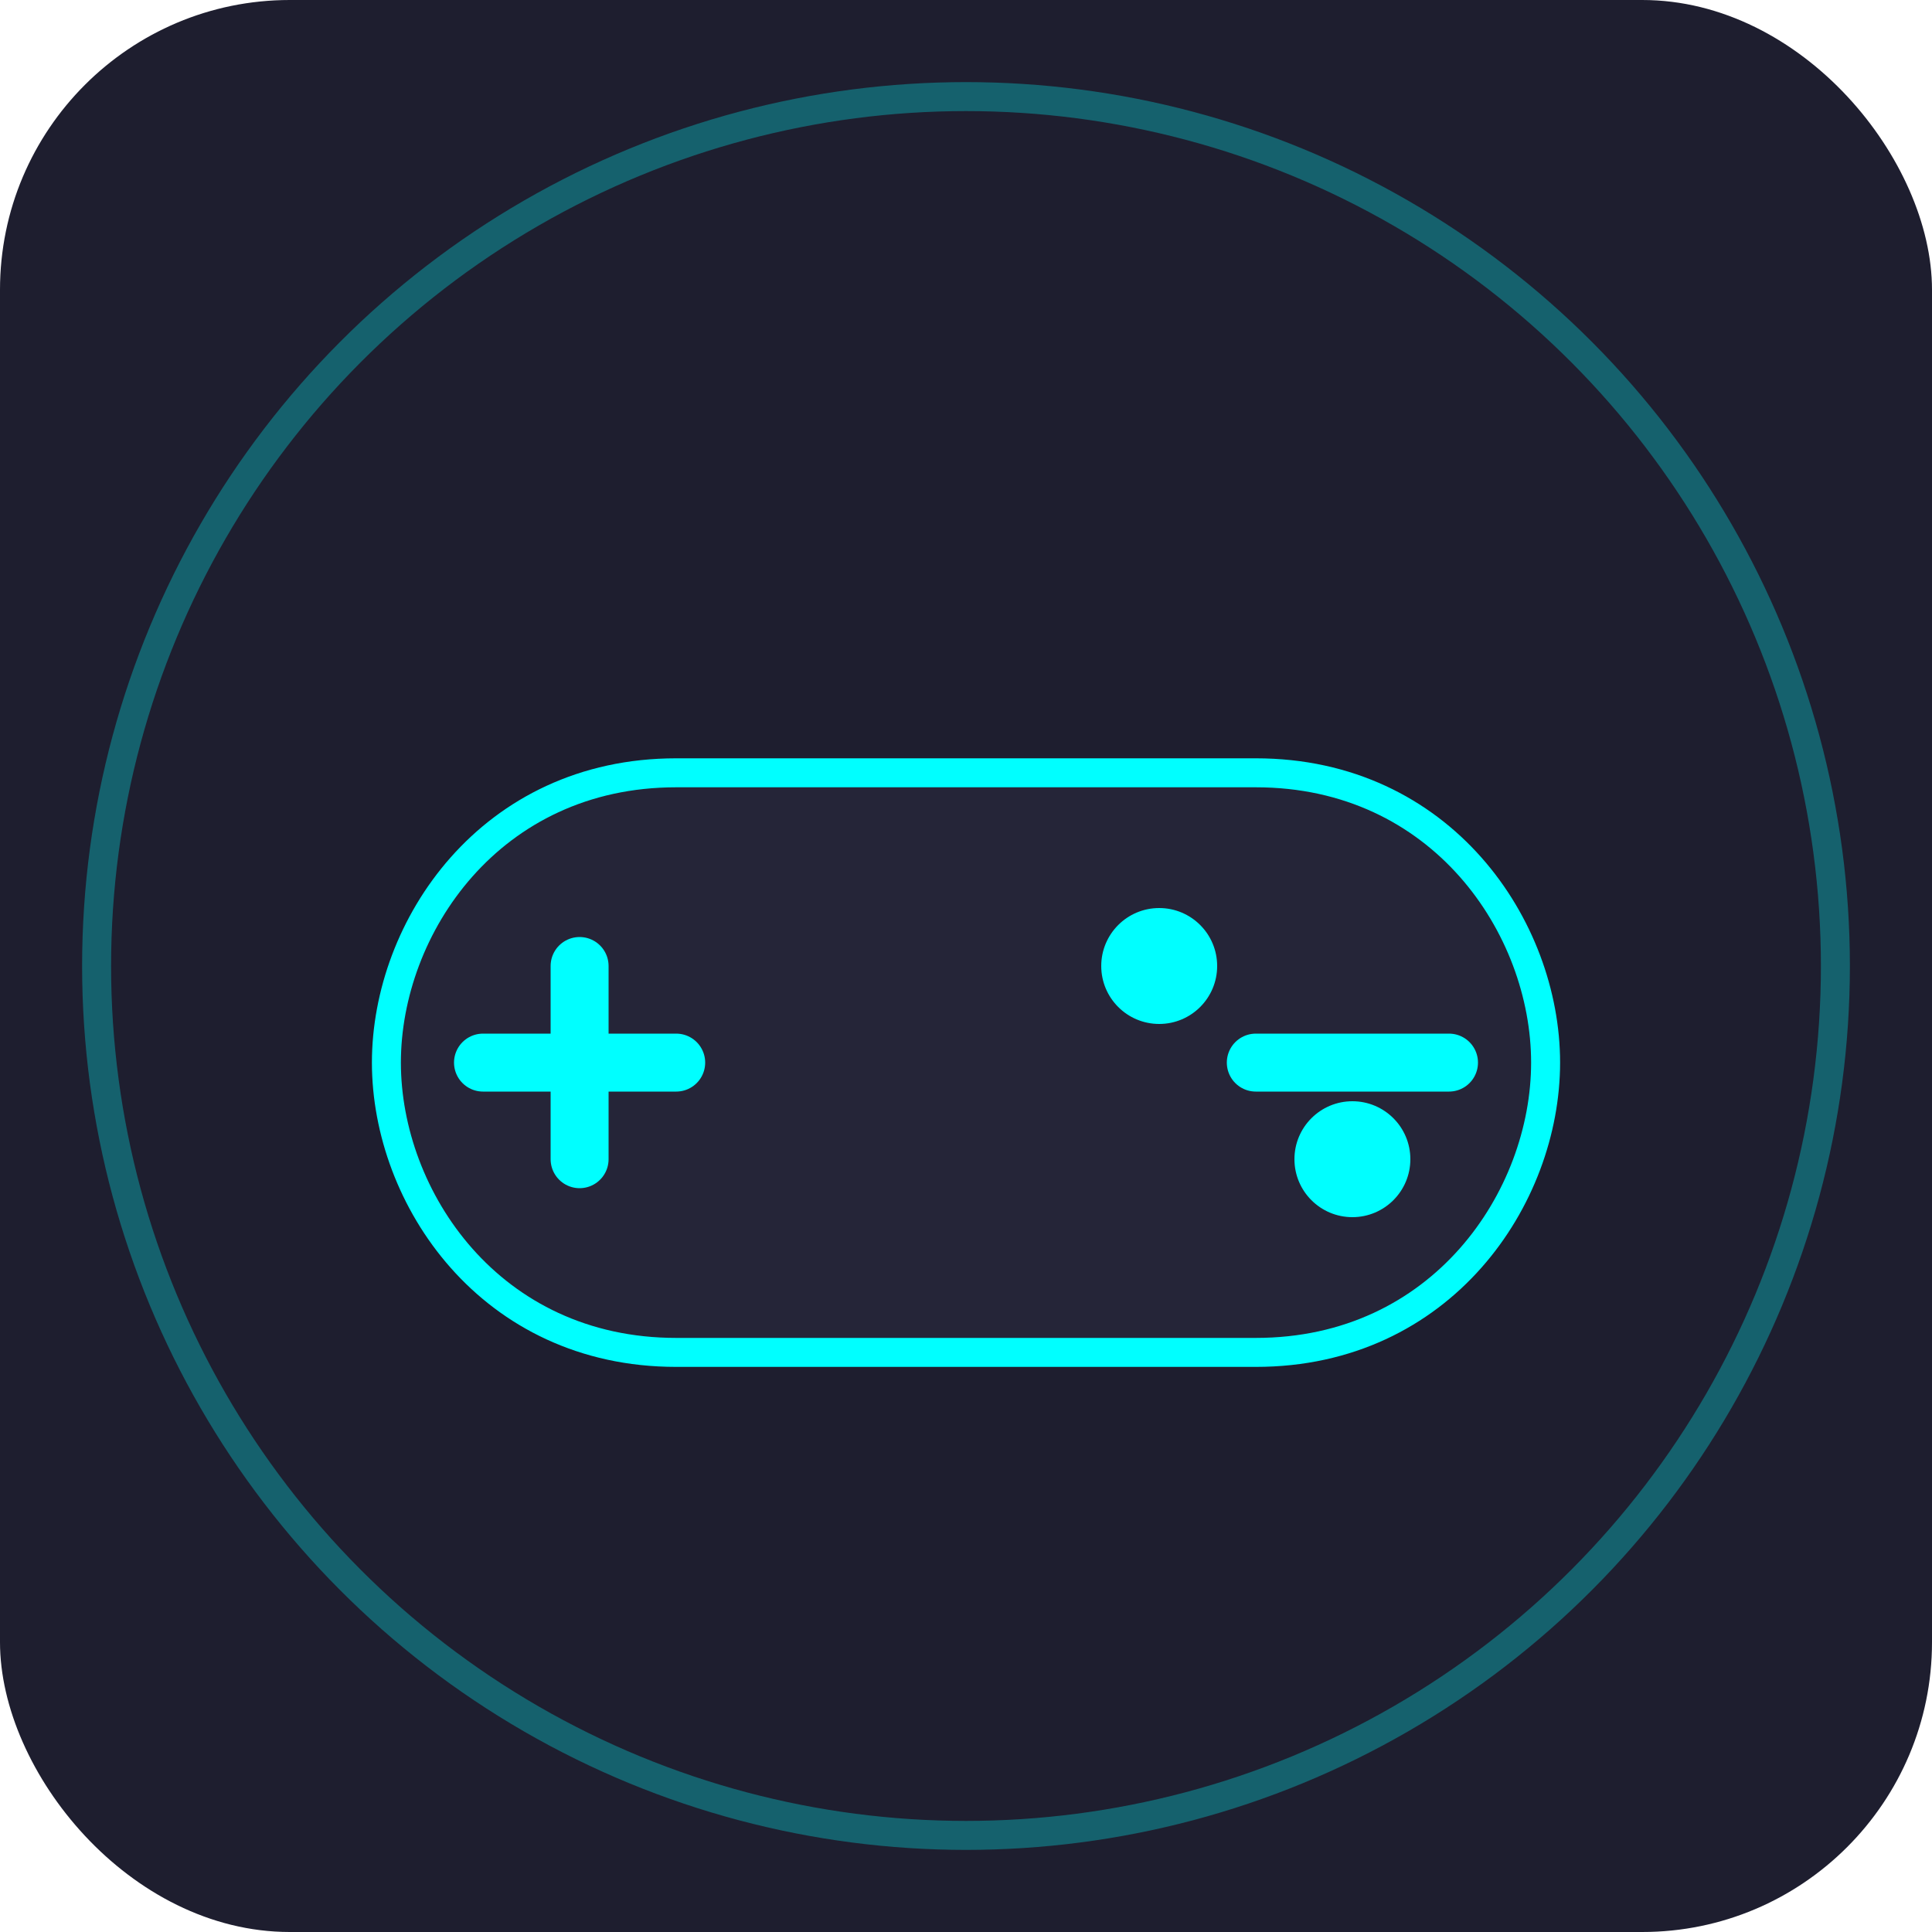 <svg xmlns="http://www.w3.org/2000/svg" viewBox="0 0 100 100">
  <rect width="100" height="100" rx="15" fill="#1E1E2F"/>
  <g transform="translate(20, 30)">
    <!-- Геймпад в неоновом стиле -->
    <path d="M60 25c0 7-5.37 15-15 15H15C5.37 40 0 32 0 25c0-7 5.37-15 15-15h30c9.63 0 15 8 15 15z" fill="#252538"/>
    <path d="M10 20v10M5 25h10M45 25h10" stroke="#00FFFF" stroke-width="3" stroke-linecap="round"/>
    <circle cx="40" cy="20" r="3" fill="#00FFFF"/>
    <circle cx="50" cy="30" r="3" fill="#00FFFF"/>
    <!-- Неоновое свечение -->
    <path d="M60 25c0 7-5.37 15-15 15H15C5.37 40 0 32 0 25c0-7 5.37-15 15-15h30c9.63 0 15 8 15 15z" stroke="#00FFFF" stroke-width="1.5" fill="none"/>
  </g>
  <circle cx="50" cy="50" r="45" stroke="#00FFFF" stroke-width="1.5" fill="none" opacity="0.3"/>
</svg> 